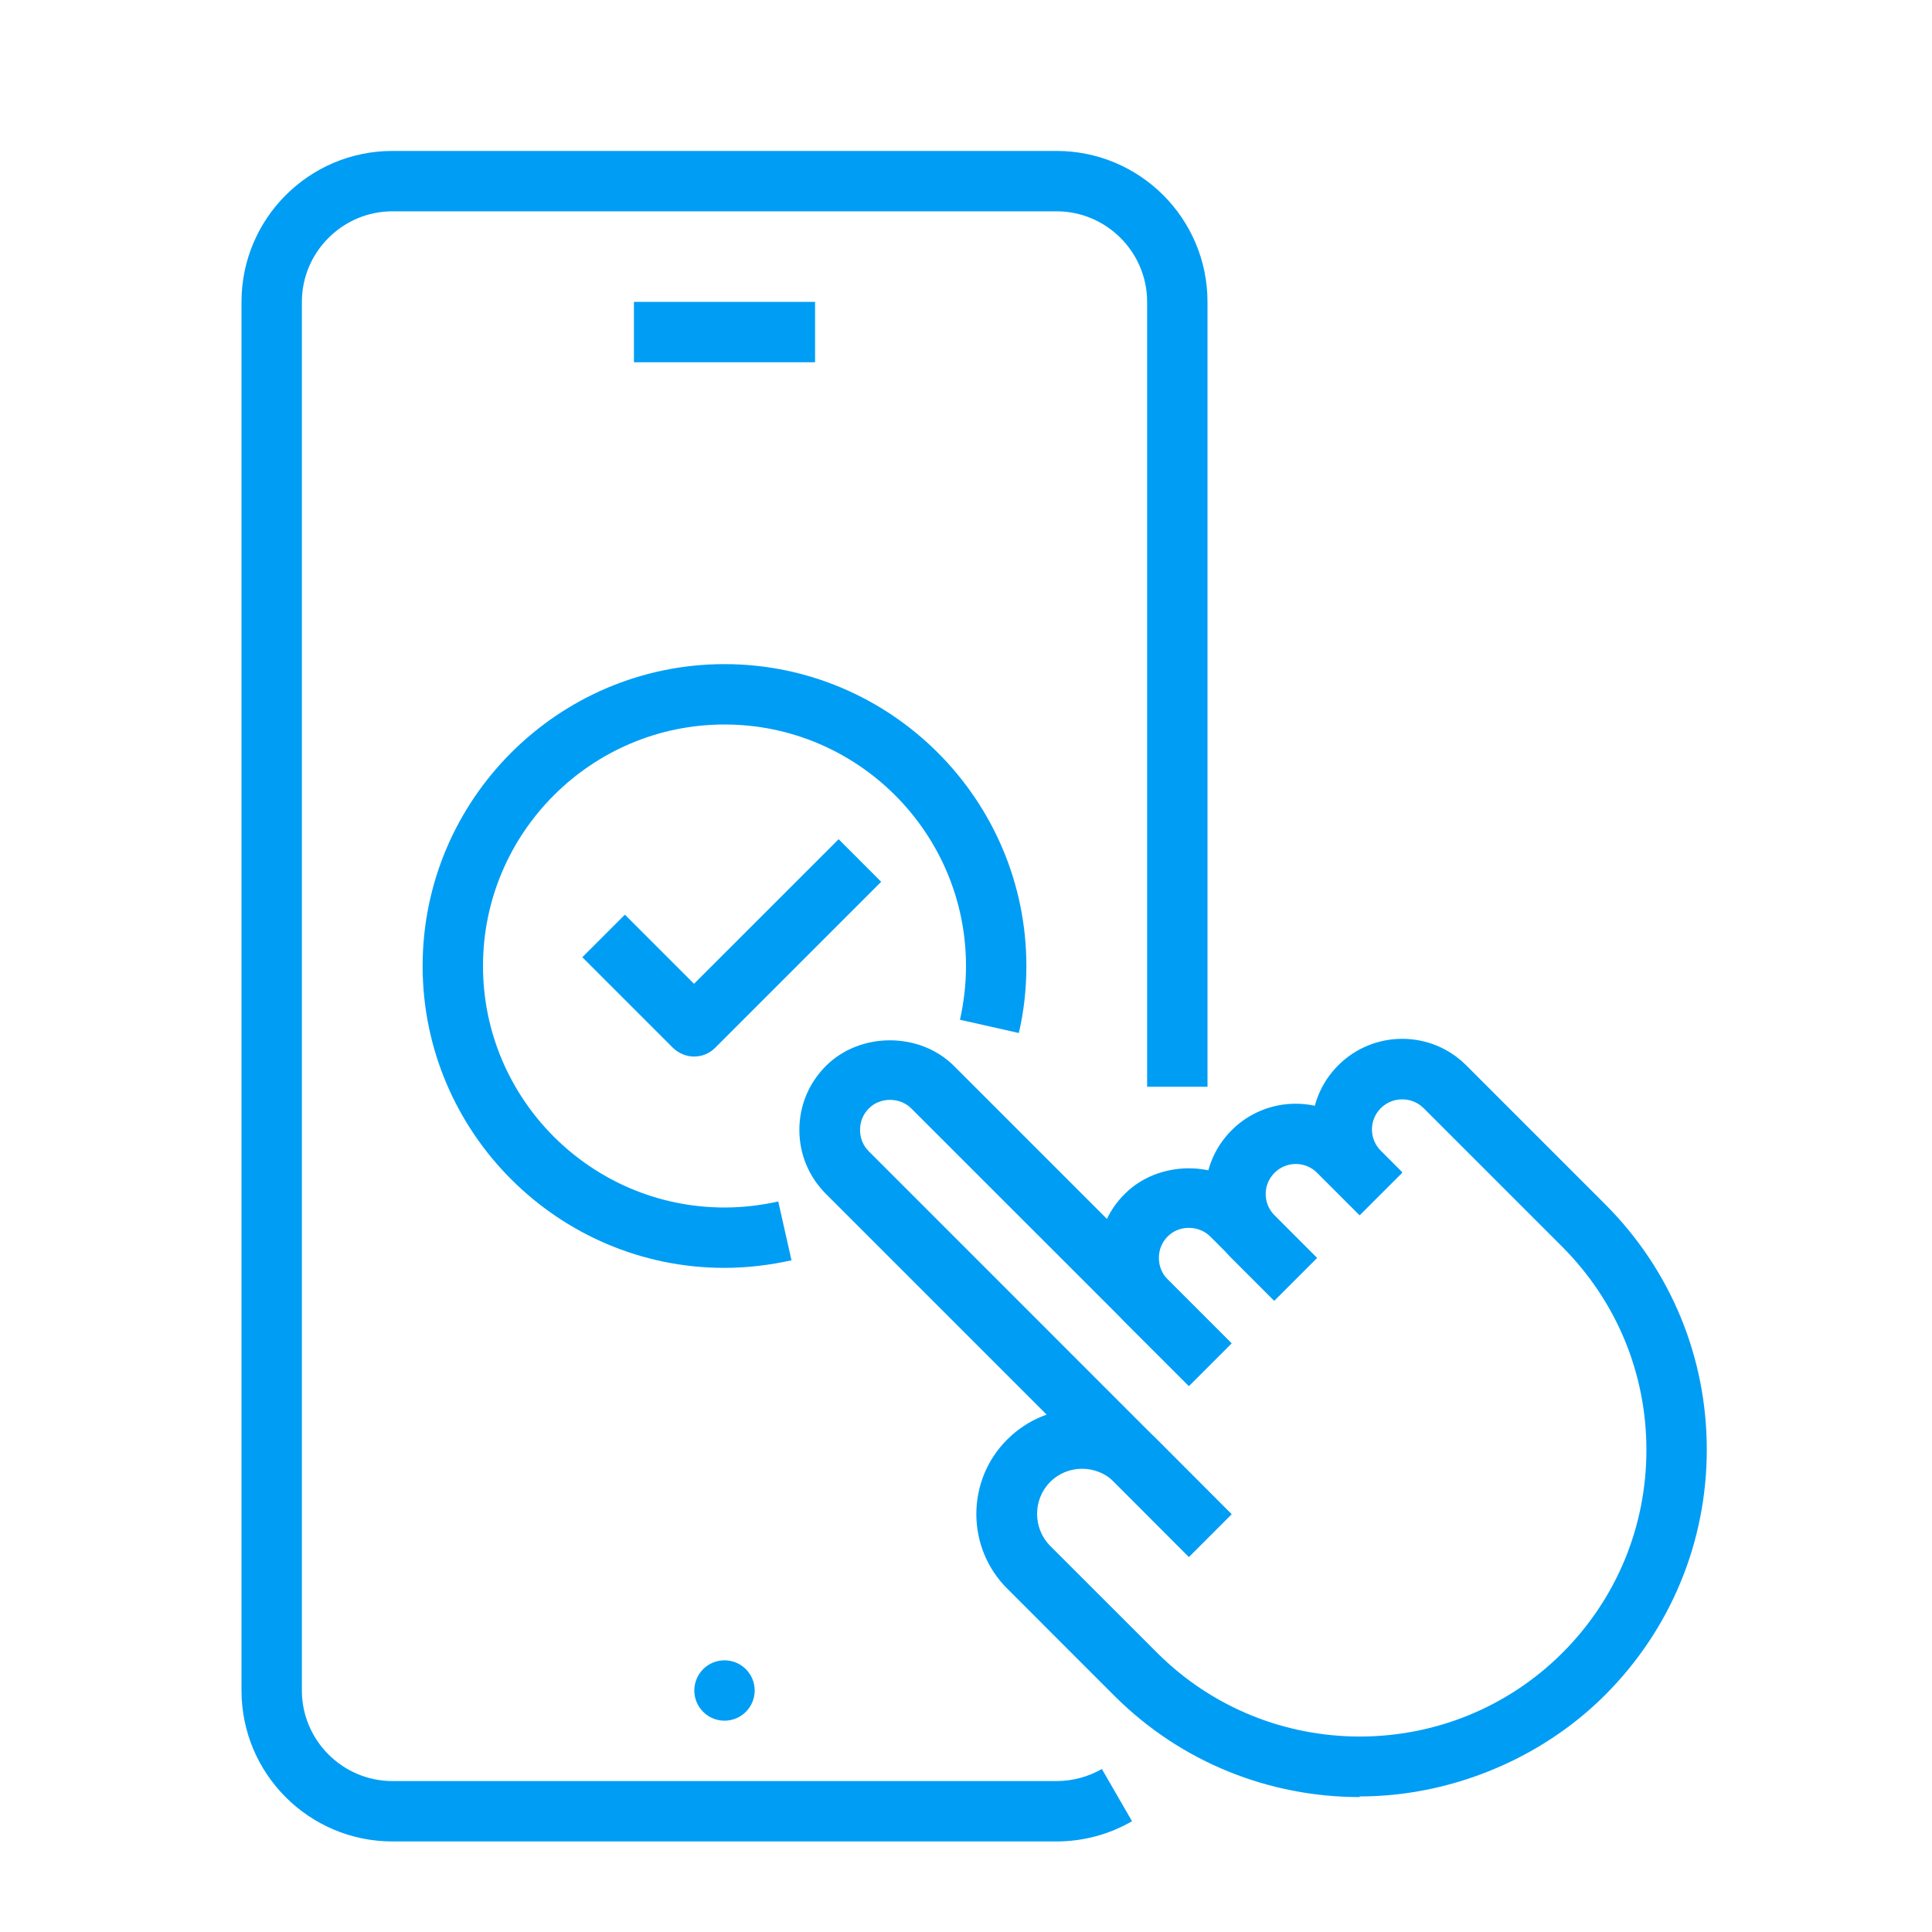 <svg fill="none" viewBox="0 0 56 56" height="56" width="56" xmlns="http://www.w3.org/2000/svg">
<path fill="#009DF5" d="M34.458 45.124L23.94 34.606C23.441 34.107 23.17 33.451 23.17 32.751C23.17 32.051 23.441 31.395 23.94 30.896C24.929 29.907 26.661 29.907 27.65 30.896L35.691 38.937L34.458 40.171L26.416 32.13C26.084 31.797 25.506 31.797 25.183 32.13C25.016 32.296 24.929 32.515 24.929 32.751C24.929 32.987 25.016 33.206 25.183 33.372L35.7 43.89L34.466 45.124H34.458Z"></path>
<path fill="#009DF5" d="M34.458 40.171L32.602 38.316C32.104 37.817 31.832 37.161 31.832 36.461C31.832 35.761 32.104 35.096 32.602 34.606C33.591 33.617 35.324 33.617 36.312 34.606L38.167 36.461L36.934 37.695L35.079 35.84C34.746 35.507 34.169 35.507 33.845 35.84C33.679 36.006 33.591 36.225 33.591 36.461C33.591 36.697 33.679 36.916 33.845 37.082L35.7 38.937L34.466 40.171H34.458Z"></path>
<path fill="#009DF5" d="M36.934 37.704L35.7 36.47C34.676 35.446 34.676 33.784 35.7 32.76C36.724 31.736 38.386 31.736 39.41 32.76L40.644 33.994L39.41 35.227L38.176 33.994C37.835 33.653 37.284 33.653 36.943 33.994C36.601 34.335 36.601 34.886 36.943 35.227L38.176 36.461L36.943 37.695L36.934 37.704Z"></path>
<path fill="#009DF5" d="M39.41 52.089C36.829 52.089 34.256 51.109 32.296 49.149L29.199 46.051C28 44.861 28 42.91 29.199 41.72C30.398 40.53 32.331 40.53 33.53 41.72L35.691 43.89L34.458 45.124L32.296 42.954C31.78 42.446 30.949 42.446 30.441 42.954C29.934 43.461 29.934 44.301 30.441 44.809L33.539 47.906C36.776 51.144 42.053 51.144 45.29 47.906C46.856 46.34 47.722 44.249 47.722 42.026C47.722 39.804 46.856 37.721 45.29 36.146L41.265 32.121C40.924 31.78 40.364 31.78 40.023 32.121C39.681 32.462 39.681 33.014 40.023 33.355L40.644 33.976L39.41 35.21L38.789 34.589C37.765 33.565 37.765 31.902 38.789 30.879C39.812 29.855 41.475 29.855 42.499 30.879L46.524 34.904C48.422 36.802 49.472 39.331 49.472 42.017C49.472 44.704 48.422 47.232 46.524 49.131C44.625 51.03 41.983 52.071 39.41 52.071V52.089Z"></path>
<path fill="#009DF5" d="M30.625 53.375H11.375C8.96 53.375 7 51.415 7 49V8.75C7 6.335 8.96 4.375 11.375 4.375H30.625C33.04 4.375 35 6.335 35 8.75V31.5H33.25V8.75C33.25 7.306 32.069 6.125 30.625 6.125H11.375C9.931 6.125 8.75 7.306 8.75 8.75V49C8.75 50.444 9.931 51.625 11.375 51.625H30.625C31.089 51.625 31.544 51.502 31.938 51.275L32.812 52.789C32.148 53.174 31.395 53.375 30.625 53.375Z"></path>
<path fill="#009DF5" d="M18.375 8.75H23.625V10.5H18.375V8.75Z"></path>
<path fill="#009DF5" d="M21 49.875C21.483 49.875 21.875 49.483 21.875 49C21.875 48.517 21.483 48.125 21 48.125C20.517 48.125 20.125 48.517 20.125 49C20.125 49.483 20.517 49.875 21 49.875Z"></path>
<path fill="#009DF5" d="M21 36.75C16.179 36.75 12.25 32.821 12.25 28C12.25 23.179 16.179 19.25 21 19.25C25.821 19.25 29.75 23.179 29.75 28C29.75 28.656 29.68 29.312 29.531 29.942L27.825 29.558C27.939 29.05 28 28.525 28 28C28 24.141 24.859 21 21 21C17.141 21 14 24.141 14 28C14 31.859 17.141 35 21 35C21.525 35 22.05 34.939 22.558 34.825L22.942 36.531C22.304 36.671 21.656 36.75 21 36.75Z"></path>
<path fill="#009DF5" d="M20.125 30.625C19.898 30.625 19.679 30.538 19.504 30.371L16.879 27.746L18.113 26.512L20.116 28.516L24.308 24.325L25.541 25.559L20.729 30.371C20.554 30.546 20.335 30.625 20.108 30.625H20.125Z"></path>
</svg>
